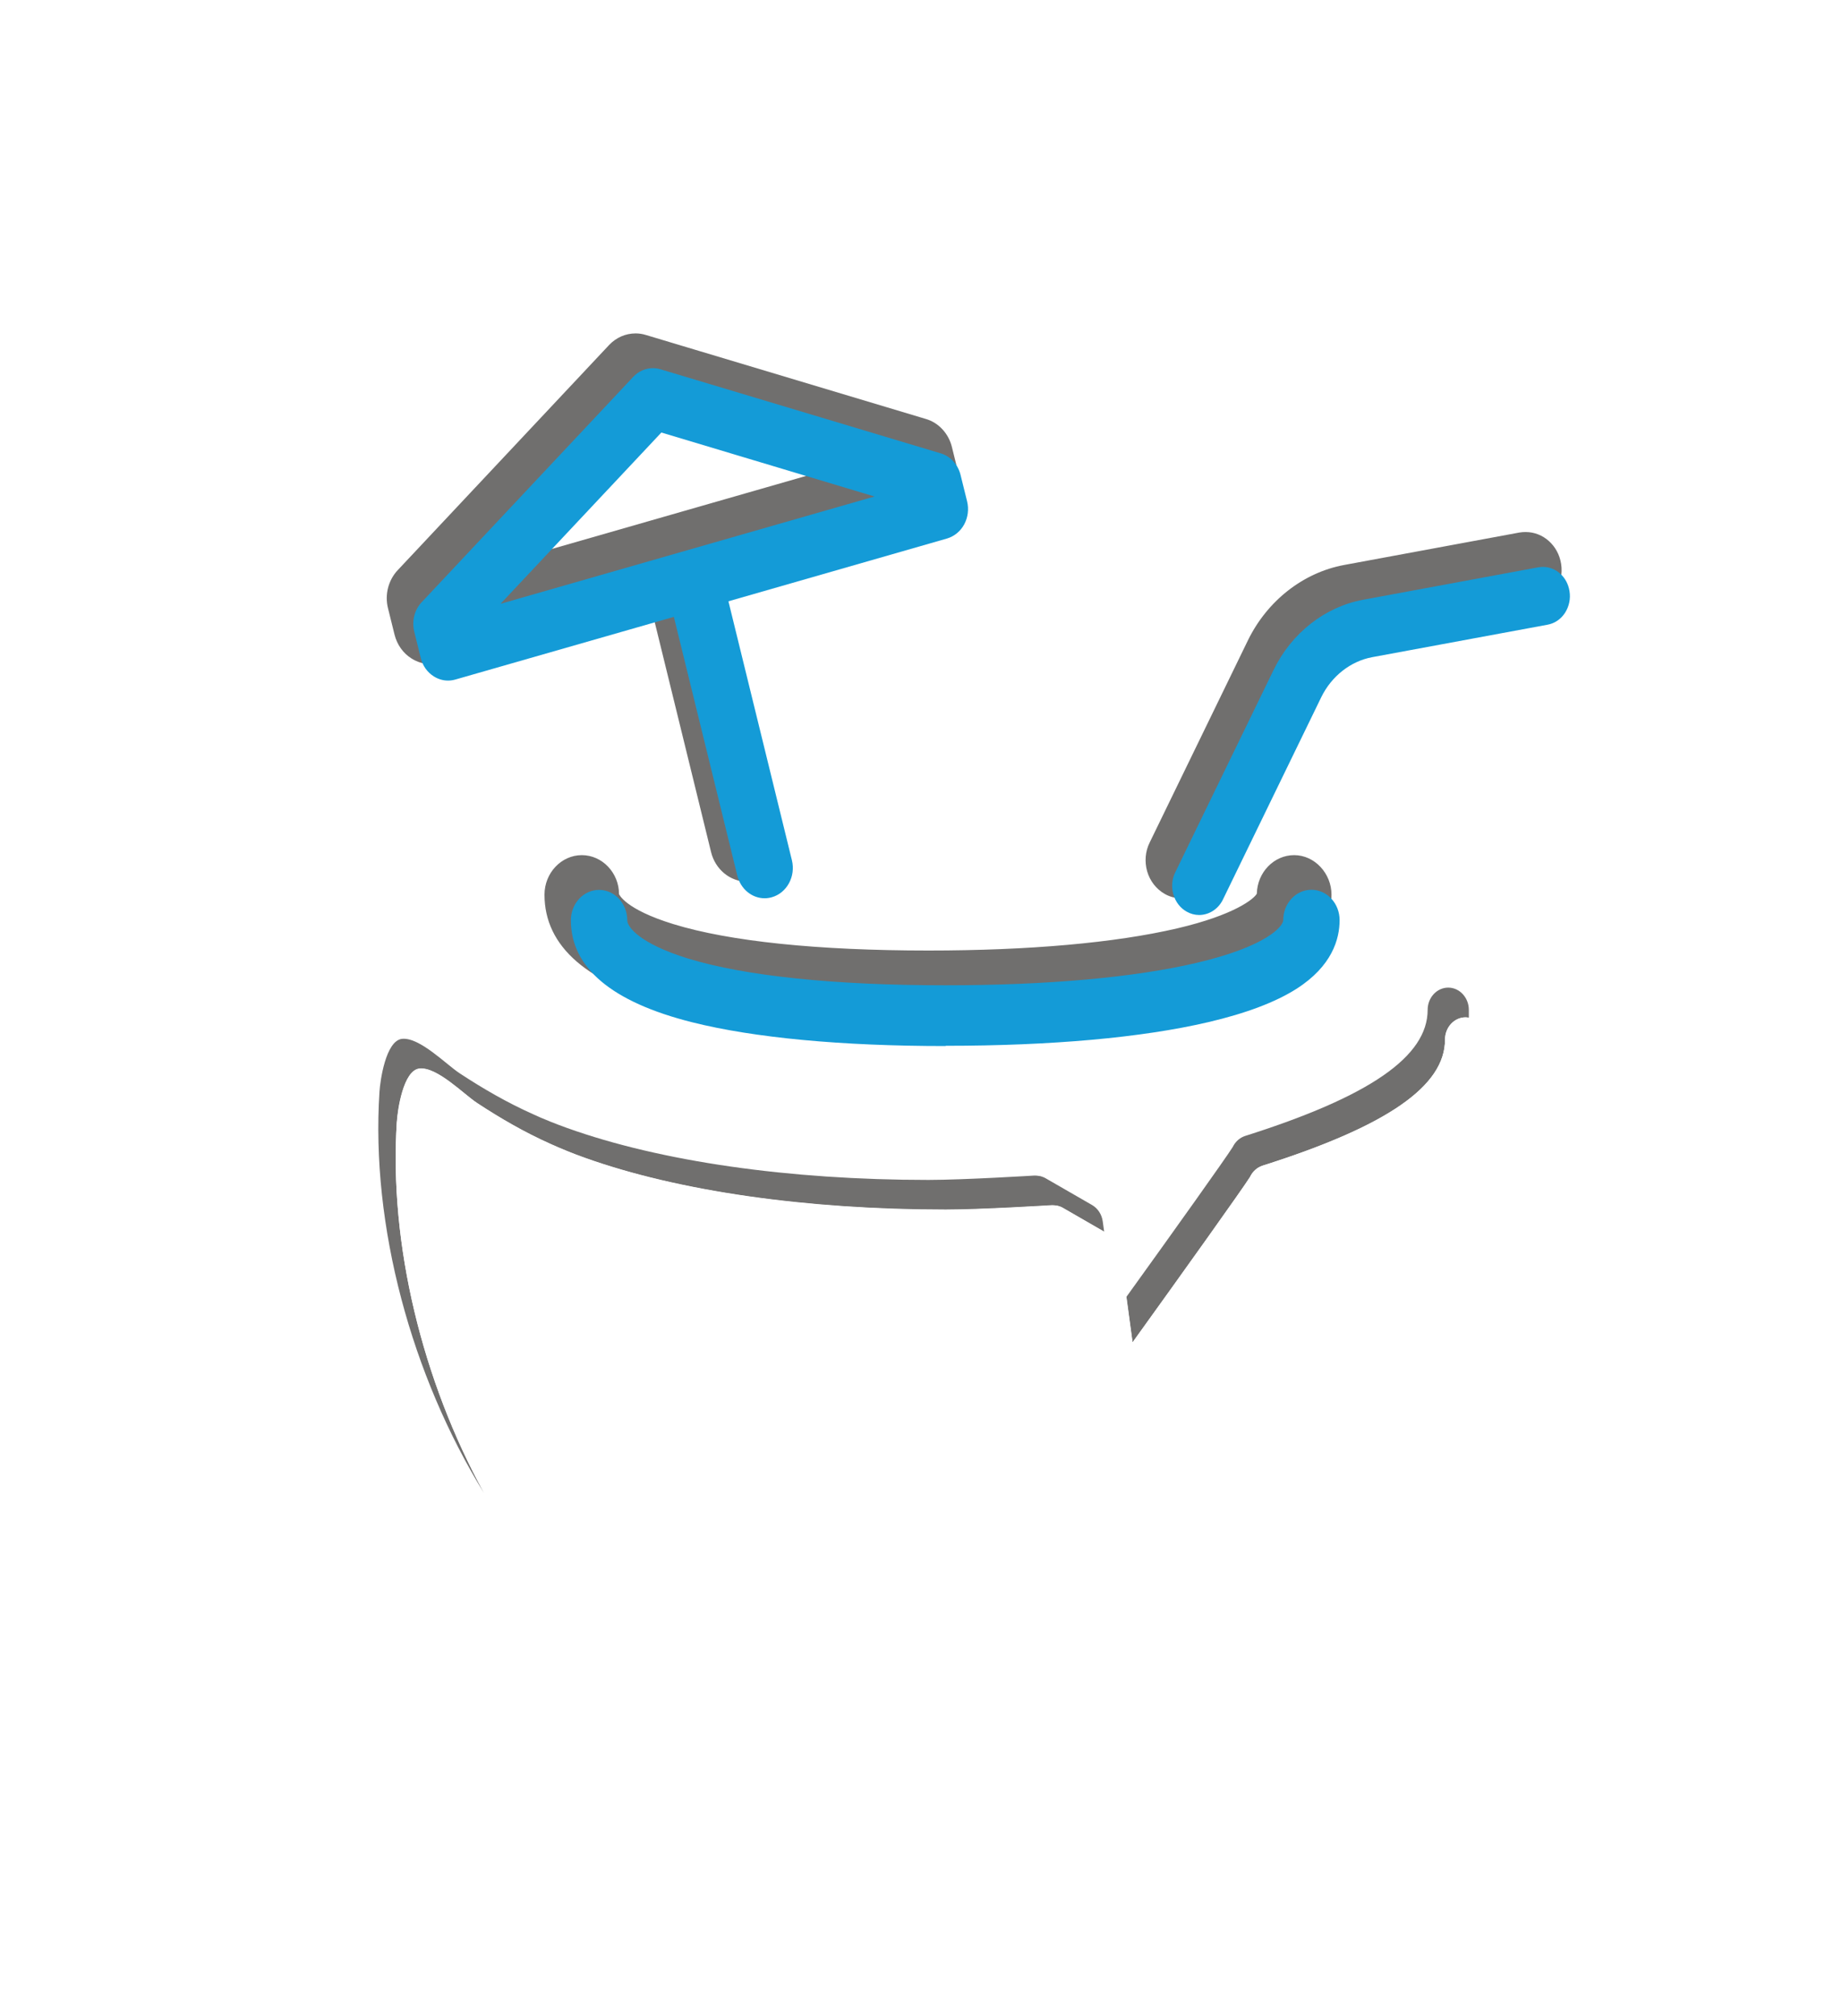 <?xml version="1.0" encoding="UTF-8"?>
<svg xmlns="http://www.w3.org/2000/svg" version="1.1" xmlns:xlink="http://www.w3.org/1999/xlink" viewBox="0 0 143.1 156.6">
  <defs>
    <style>
      .cls-1 {
        fill: #706f6e;
      }

      .cls-1, .cls-2, .cls-3 {
        stroke-width: 0px;
      }

      .cls-4 {
        isolation: isolate;
      }

      .cls-2 {
        fill: #149bd7;
      }

      .cls-5 {
        filter: url(#drop-shadow-2);
      }

      .cls-3 {
        fill: #fff;
      }

      .cls-6 {
        filter: url(#drop-shadow-1);
        mix-blend-mode: multiply;
      }
    </style>
    <filter id="drop-shadow-1" filterUnits="userSpaceOnUse">
      <feOffset dx="10.14" dy="10.14"/>
      <feGaussianBlur result="blur" stdDeviation="7.24"/>
      <feFlood flood-color="#1d1e1c" flood-opacity=".75"/>
      <feComposite in2="blur" operator="in"/>
      <feComposite in="SourceGraphic"/>
    </filter>
    <filter id="drop-shadow-2" filterUnits="userSpaceOnUse">
      <feOffset dx="10.14" dy="10.14"/>
      <feGaussianBlur result="blur-2" stdDeviation="7.24"/>
      <feFlood flood-color="#1d1e1c" flood-opacity=".75"/>
      <feComposite in2="blur-2" operator="in"/>
      <feComposite in="SourceGraphic"/>
    </filter>
  </defs>
  <g class="cls-4">
    <g id="Calque_1" data-name="Calque 1">
      <g>
        <g class="cls-6">
          <g>
            <path class="cls-1" d="M81.67,59.29c-.4,0-.79-.11-1.15-.3-.58-.33-1-.87-1.19-1.54-.19-.66-.13-1.36.17-1.98l7.64-15.72c1.44-2.97,4.14-5.08,7.21-5.65l13.61-2.52c.14-.03.28-.04.42-.04,1.2,0,2.21.91,2.41,2.17.11.68-.04,1.37-.41,1.94-.38.57-.94.96-1.59,1.08l-13.61,2.52c-1.57.29-2.96,1.38-3.7,2.91l-7.64,15.72c-.42.87-1.26,1.41-2.18,1.41Z"/>
            <path class="cls-1" d="M108.38,31.9c1.02,0,1.89.79,2.06,1.88.1.59-.03,1.19-.35,1.69-.32.49-.8.82-1.36.92l-13.61,2.52c-1.68.31-3.16,1.47-3.96,3.1l-7.64,15.72c-.36.75-1.08,1.21-1.86,1.21-.34,0-.67-.09-.97-.26-.5-.28-.86-.75-1.03-1.33-.17-.58-.12-1.19.14-1.72l7.64-15.72c1.39-2.87,3.99-4.91,6.96-5.46l13.61-2.52c.12-.02.24-.03.36-.03M108.38,31.19c-.16,0-.32.01-.49.04l-13.61,2.52c-3.18.59-5.97,2.78-7.47,5.85l-7.64,15.72c-.34.69-.4,1.48-.19,2.23.22.75.7,1.37,1.36,1.75.4.23.86.35,1.32.35,1.06,0,2.01-.62,2.5-1.61l7.64-15.72c.69-1.43,1.98-2.44,3.45-2.72l13.61-2.52c.74-.14,1.39-.58,1.82-1.23.42-.64.58-1.42.46-2.19-.23-1.43-1.39-2.47-2.76-2.47h0Z"/>
          </g>
          <g>
            <path class="cls-1" d="M61.98,69.48c-8.11,0-14.96-.64-19.79-1.86-6.42-1.62-9.67-4.4-9.67-8.26,0-1.5,1.14-2.71,2.54-2.71s2.54,1.22,2.54,2.71c0,.27.76,1.49,4.47,2.63,4.4,1.35,11.28,2.06,19.91,2.06,7.87,0,14.58-.6,19.41-1.73,5.18-1.21,6.42-2.66,6.47-2.98,0-1.49,1.14-2.7,2.54-2.7s2.54,1.22,2.54,2.71-.61,3.79-3.53,5.64c-1.66,1.05-3.99,1.94-6.94,2.63-5.18,1.21-12.27,1.85-20.5,1.85Z"/>
            <path class="cls-1" d="M90.4,57c1.21,0,2.19,1.06,2.19,2.36,0,1.46-.58,3.57-3.36,5.34-1.62,1.03-3.92,1.9-6.83,2.58-5.16,1.21-12.22,1.84-20.42,1.84s-14.9-.64-19.71-1.85c-6.24-1.57-9.41-4.24-9.41-7.92,0-1.3.98-2.36,2.19-2.36s2.19,1.06,2.19,2.36c0,.53.99,1.82,4.72,2.97,4.43,1.36,11.35,2.08,20.01,2.08,7.89,0,14.63-.6,19.49-1.74,5.5-1.29,6.74-2.86,6.74-3.32,0-1.3.98-2.36,2.19-2.36M90.4,56.29c-1.57,0-2.86,1.33-2.9,2.99-.21.4-1.71,1.65-6.19,2.7-4.8,1.12-11.49,1.72-19.33,1.72-8.59,0-15.44-.71-19.8-2.05-3.78-1.16-4.22-2.32-4.23-2.33,0-1.65-1.3-3.03-2.89-3.03s-2.9,1.38-2.9,3.07c0,4.04,3.34,6.94,9.94,8.6,4.86,1.23,11.74,1.87,19.88,1.87s15.37-.64,20.58-1.86c2.98-.7,5.36-1.6,7.05-2.67,3.05-1.94,3.69-4.3,3.69-5.94s-1.3-3.07-2.9-3.07h0Z"/>
          </g>
          <g>
            <path class="cls-1" d="M47.9,57.99c-1.16,0-2.17-.83-2.46-2.03l-4.84-19.74-16.63,4.77c-.22.06-.44.09-.66.09-.45,0-.9-.13-1.29-.37-.58-.36-1-.95-1.17-1.65l-.51-2.06c-.23-.93.02-1.93.66-2.61l16.43-17.5c.48-.51,1.12-.79,1.8-.79.23,0,.46.03.69.1l21.77,6.53c.86.26,1.54.99,1.77,1.92l.51,2.06c.17.69.08,1.42-.25,2.04-.34.63-.89,1.08-1.54,1.27l-16.67,4.78,4.85,19.78c.35,1.44-.46,2.92-1.8,3.31-.21.06-.44.09-.66.09ZM28.51,34.08l26.67-7.65-15.2-4.56-11.47,12.21Z"/>
            <path class="cls-1" d="M39.24,16.47c.2,0,.4.03.59.09l21.77,6.53c.74.22,1.33.86,1.53,1.66l.51,2.06c.15.61.07,1.24-.22,1.79-.29.54-.77.93-1.33,1.1l-16.99,4.88,4.93,20.11c.31,1.26-.39,2.55-1.56,2.88-.18.05-.37.08-.56.08-.99,0-1.86-.72-2.12-1.76l-4.93-20.1-16.98,4.87c-.18.05-.37.08-.56.08-.39,0-.76-.11-1.1-.32-.51-.32-.87-.82-1.02-1.43l-.51-2.06c-.2-.82.02-1.69.58-2.28l16.43-17.5c.41-.44.96-.68,1.54-.68M27.37,34.77l29.07-8.34-16.56-4.97-12.5,13.31M39.24,15.76c-.78,0-1.51.32-2.06.9l-16.43,17.5c-.72.77-1.01,1.89-.75,2.94l.51,2.06c.2.79.67,1.45,1.33,1.86.45.28.95.43,1.47.43.26,0,.51-.04.76-.11l16.28-4.67,4.75,19.38c.33,1.35,1.48,2.3,2.8,2.3.25,0,.51-.04.75-.11,1.53-.44,2.45-2.11,2.05-3.73l-4.77-19.45,16.34-4.69c.75-.22,1.38-.73,1.76-1.44.38-.7.48-1.51.29-2.29l-.51-2.06c-.26-1.05-1.03-1.88-2.01-2.17l-21.77-6.53c-.26-.08-.52-.12-.79-.12h0ZM29.65,33.38l10.44-11.11,13.83,4.15-24.27,6.97h0Z"/>
          </g>
        </g>
        <g class="cls-5">
          <g>
            <path class="cls-1" d="M86.98,81.27c.2-.41.54-.72.97-.86,9.67-3.07,14.17-6.18,14.17-9.79,0-.95.72-1.73,1.6-1.73.08,0,.17.01.25.03v-.61c0-.95-.72-1.73-1.6-1.73s-1.6.77-1.6,1.73c0,3.62-4.5,6.73-14.17,9.79-.43.14-.77.45-.97.86-.53.85-4.55,6.49-8.26,11.64l.48,3.54c3.92-5.44,8.57-11.95,9.14-12.87Z"/>
            <path class="cls-1" d="M20.7,77c.05-.83.48-3.99,1.76-4.12,1.37-.14,3.41,1.97,4.46,2.67,1.82,1.2,3.71,2.29,5.7,3.18.41.18.83.36,1.26.54.01,0,.02.01.04.02.44.18.9.35,1.37.52,7.26,2.6,17.22,4.03,28.05,4.03,2.79,0,8.21-.34,8.26-.34.11,0,.22.01.32.03.05,0,.09,0,.14.02.14.03.27.08.39.16l3.19,1.84-.11-.8c-.07-.54-.38-1.02-.83-1.28l-3.61-2.08c-.12-.07-.26-.12-.39-.16-.04-.01-.09-.01-.14-.02-.11-.02-.21-.03-.32-.03-.05,0-5.48.34-8.26.34-10.83,0-20.79-1.43-28.05-4.03-.47-.17-.93-.34-1.37-.52-.01,0-.02-.01-.04-.02-.44-.17-.85-.35-1.26-.54-1.99-.89-3.88-1.98-5.7-3.18-1.05-.69-3.09-2.8-4.46-2.67-1.28.13-1.71,3.29-1.76,4.12-.68,10.41,2.5,22.07,8.12,31.16-4.77-8.7-7.39-19.3-6.77-28.84Z"/>
            <path class="cls-3" d="M103.97,68.92c-.08-.01-.16-.03-.25-.03-.89,0-1.6.77-1.6,1.73,0,3.62-4.5,6.73-14.17,9.79-.43.14-.77.45-.97.86-.57.91-5.22,7.42-9.14,12.87l-.48-3.54-.48-3.55c-.07-.54-.38-1.02-.83-1.28l-.42-.24-3.19-1.84c-.12-.07-.26-.12-.39-.16-.04-.01-.09-.01-.14-.02-.11-.02-.21-.03-.32-.03-.05,0-5.48.34-8.26.34-10.83,0-20.79-1.43-28.05-4.03-.47-.17-.93-.34-1.37-.52-.01,0-.02-.01-.04-.02-.44-.17-.85-.35-1.26-.54-1.99-.89-3.88-1.98-5.7-3.18-1.05-.69-3.09-2.8-4.46-2.67-1.28.13-1.71,3.29-1.76,4.12-.62,9.54,1.99,20.14,6.77,28.84,1.06,1.93,2.22,3.77,3.48,5.48.84,1.15,1.74,2.25,2.68,3.3,7.72,8.58,18.27,13.31,29.71,13.31s21.98-4.73,29.71-13.31c.62-.69,1.21-1.4,1.79-2.13.13-.17.26-.34.39-.5.53-.7,1.05-1.4,1.54-2.14.03-.04.05-.07.08-.11,1.14-1.71,2.18-3.5,3.1-5.39.78-1.58,1.49-3.22,2.1-4.93,2.18-6.01,3.28-12.59,3.28-19.54v-9.26c0-.86-.59-1.57-1.36-1.7ZM96.28,97.33c-1.82,5.03-4.45,9.47-7.79,13.19-4.87,5.41-11.1,9.05-18.03,10.53-.13.03-.26.04-.39.04-.86,0-1.63-.6-1.82-1.47-.04-.21-.04-.41-.02-.61.01-.11.03-.21.06-.31.19-.63.7-1.15,1.39-1.3,6.16-1.32,11.7-4.56,16.04-9.38,3.02-3.36,5.4-7.38,7.06-11.96.33-.9,1.27-1.39,2.18-1.17.02,0,.04.01.06.02.05.01.1.02.14.04.97.35,1.47,1.42,1.12,2.39Z"/>
          </g>
          <path class="cls-2" d="M83.02,60.94c-.34,0-.67-.09-.97-.26-.5-.28-.86-.75-1.03-1.33-.17-.58-.12-1.19.14-1.72l7.64-15.72c1.39-2.87,3.99-4.91,6.96-5.46l13.61-2.52c.12-.02.24-.03.36-.03,1.02,0,1.89.79,2.06,1.88.1.59-.03,1.19-.35,1.69-.32.49-.8.82-1.36.92l-13.61,2.52c-1.68.31-3.16,1.47-3.96,3.1l-7.64,15.72c-.36.75-1.08,1.21-1.86,1.21Z"/>
          <path class="cls-2" d="M63.33,71.12c-8.09,0-14.9-.64-19.71-1.85-6.24-1.57-9.41-4.24-9.41-7.92,0-1.3.98-2.36,2.19-2.36s2.19,1.06,2.19,2.36c0,.53.99,1.82,4.72,2.97,4.43,1.36,11.35,2.08,20.01,2.08,7.89,0,14.63-.6,19.49-1.74,5.5-1.29,6.74-2.86,6.74-3.32,0-1.3.98-2.36,2.19-2.36s2.19,1.06,2.19,2.36c0,1.46-.58,3.57-3.36,5.34-1.62,1.03-3.92,1.9-6.83,2.58-5.16,1.21-12.22,1.84-20.42,1.84Z"/>
          <path class="cls-2" d="M49.26,59.64c-.99,0-1.86-.72-2.12-1.76l-4.93-20.1-16.98,4.87c-.18.05-.37.08-.56.08-.39,0-.76-.11-1.1-.32-.51-.32-.87-.82-1.02-1.43l-.51-2.06c-.2-.82.02-1.69.58-2.28l16.43-17.5c.41-.44.96-.68,1.54-.68.2,0,.4.03.59.09l21.77,6.53c.74.22,1.33.86,1.53,1.66l.51,2.06c.15.61.07,1.24-.22,1.79-.29.54-.77.93-1.33,1.1l-16.99,4.88,4.93,20.11c.31,1.26-.39,2.55-1.56,2.88-.18.05-.37.08-.56.08ZM28.73,36.77l29.07-8.34-16.56-4.97-12.5,13.31Z"/>
        </g>
      </g>
    </g>
  </g>
</svg>